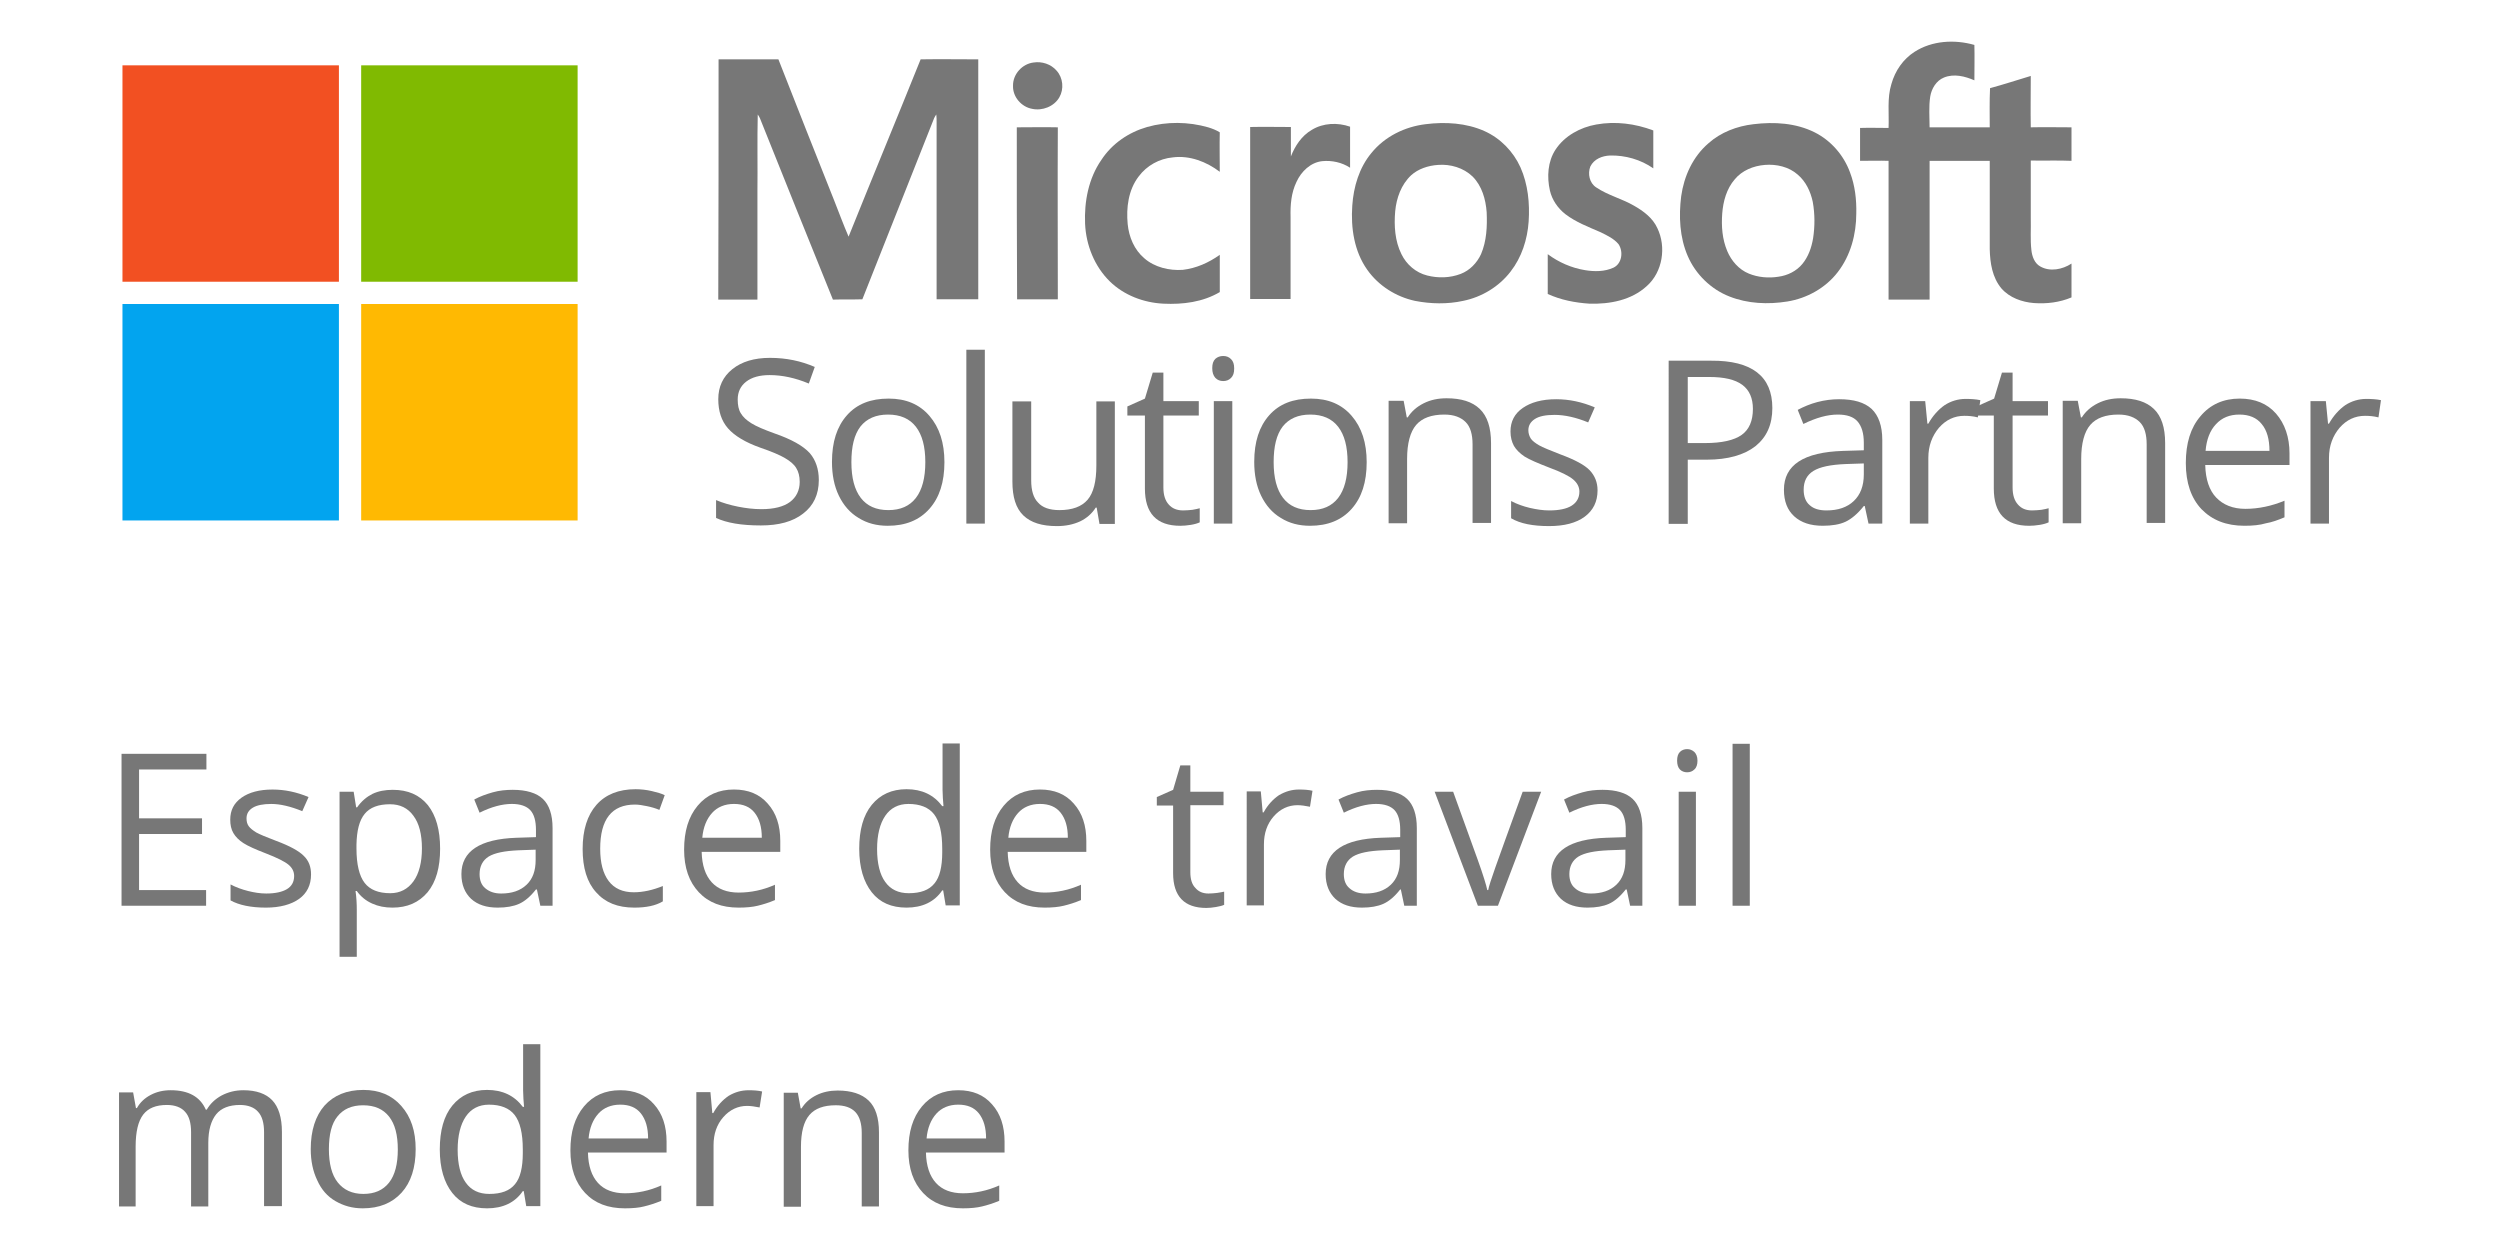 <svg xmlns="http://www.w3.org/2000/svg" xmlns:xlink="http://www.w3.org/1999/xlink" id="Calque_1" x="0px" y="0px" viewBox="0 0 300 150" xml:space="preserve"><g>	<path fill="#F25022" d="M14.696,7.836h25.974c0,8.646,0,17.329,0,25.974c-8.646,0-17.329,0-25.974,0L14.696,7.836L14.696,7.836z"></path>	<path fill="#80BA01" d="M43.34,7.836h25.974c0,8.646,0,17.329,0,25.974c-8.646,0-17.329,0-25.974,0   C43.34,25.165,43.34,16.519,43.34,7.836L43.34,7.836z"></path>	<path fill="#777777" d="M229.746,6.219c2.105-1.353,4.811-1.504,7.18-0.827c0.038,1.428,0,2.819,0,4.248   c-1.128-0.489-2.443-0.827-3.646-0.338c-0.94,0.376-1.504,1.353-1.654,2.293c-0.188,1.24-0.075,2.481-0.075,3.684   c2.406,0,4.811,0,7.217,0c0-1.579-0.038-3.12,0.038-4.699c1.654-0.451,3.27-0.977,4.887-1.466c0,2.067-0.038,4.135,0,6.165   c1.616-0.038,3.27,0,4.887,0v4.022c-1.616-0.075-3.27,0-4.887-0.038c0,2.293,0,4.624,0,6.916c0.038,1.278-0.075,2.556,0.075,3.834   c0.075,0.752,0.376,1.579,1.053,1.955c1.165,0.677,2.669,0.376,3.759-0.338v4.06c-1.428,0.601-2.97,0.789-4.511,0.677   c-1.428-0.113-2.932-0.639-3.909-1.767c-1.09-1.316-1.353-3.045-1.391-4.699c0-3.533,0-7.067,0-10.6c-2.406,0-4.811,0-7.217,0   c0,5.563,0,11.089,0,16.652c-1.654,0-3.308,0-4.924,0c0-5.563,0-11.089,0-16.652c-1.128-0.038-2.293,0-3.421,0   c0-1.316,0-2.631,0-3.947c1.128-0.038,2.293,0,3.421,0c0.075-1.767-0.188-3.571,0.338-5.263   C227.416,8.475,228.393,7.084,229.746,6.219L229.746,6.219z"></path>	<path fill="#777777" d="M124.044,7.498c0.977-0.15,2.067,0.188,2.744,0.977c0.789,0.865,0.902,2.218,0.338,3.195   c-0.639,1.128-2.067,1.654-3.27,1.391c-1.278-0.226-2.331-1.428-2.293-2.744C121.526,8.888,122.691,7.648,124.044,7.498   L124.044,7.498z"></path>	<path fill="#777777" d="M86.229,7.122c2.406,0,4.774,0,7.18,0c2.218,5.676,4.473,11.352,6.729,17.028   c0.564,1.428,1.09,2.857,1.692,4.248c2.857-7.104,5.789-14.171,8.646-21.276c2.293-0.038,4.586,0,6.916,0   c0,9.585,0,19.171,0,28.794c-1.654,0-3.308,0-4.999,0c0-7.067,0-14.171,0-21.238c0-0.301,0-0.639-0.038-0.94   c-0.113,0.15-0.188,0.301-0.263,0.451c-2.857,7.255-5.751,14.472-8.608,21.727c-1.165,0.038-2.368,0-3.533,0.038   c-2.932-7.255-5.864-14.51-8.758-21.764c-0.075-0.15-0.15-0.301-0.263-0.451c-0.075,3.12,0,6.202-0.038,9.322   c0,4.285,0,8.608,0,12.893c-1.579,0-3.12,0-4.699,0C86.229,26.292,86.229,16.707,86.229,7.122L86.229,7.122z"></path>	<path fill="#777777" d="M137.652,15.241c2.368-0.677,4.962-0.639,7.33,0.038c0.489,0.15,0.977,0.338,1.391,0.601   c-0.038,1.579,0,3.158,0,4.736c-1.579-1.203-3.609-1.992-5.638-1.729c-1.616,0.15-3.12,0.977-4.097,2.293   c-1.24,1.616-1.504,3.759-1.316,5.714c0.15,1.541,0.789,3.082,1.992,4.097c1.24,1.09,3.007,1.504,4.624,1.391   c1.616-0.188,3.12-0.865,4.436-1.804c0,1.504,0,2.97,0,4.473c-2.03,1.203-4.436,1.504-6.766,1.391   c-2.368-0.113-4.736-1.015-6.428-2.669c-1.842-1.804-2.857-4.36-2.97-6.916c-0.113-2.669,0.413-5.45,1.955-7.668   C133.442,17.233,135.434,15.88,137.652,15.241L137.652,15.241z"></path>	<path fill="#777777" d="M191.555,14.94c2.293-0.413,4.661-0.113,6.841,0.714c0,1.504,0,3.007,0,4.548   c-1.504-1.053-3.345-1.579-5.187-1.541c-0.94,0.038-1.917,0.413-2.368,1.316c-0.338,0.865-0.113,1.992,0.714,2.518   c1.391,0.94,3.082,1.353,4.511,2.18c1.128,0.639,2.255,1.466,2.819,2.706c1.09,2.255,0.639,5.263-1.278,6.954   c-1.842,1.692-4.436,2.18-6.879,2.105c-1.729-0.113-3.458-0.451-4.999-1.165c0-1.579,0-3.195,0-4.774   c1.316,0.977,2.857,1.654,4.473,1.917c1.128,0.188,2.368,0.188,3.421-0.301c1.015-0.489,1.203-1.917,0.601-2.819   c-0.564-0.677-1.391-1.053-2.143-1.428c-1.466-0.639-2.97-1.203-4.248-2.18c-0.902-0.714-1.579-1.692-1.842-2.819   c-0.376-1.654-0.263-3.496,0.677-4.924C187.759,16.293,189.638,15.279,191.555,14.94L191.555,14.94z"></path>	<path fill="#777777" d="M157.424,15.579c1.353-0.827,3.082-0.902,4.586-0.376c0,1.654,0,3.308,0,4.924   c-0.977-0.639-2.18-0.902-3.345-0.789c-1.391,0.15-2.519,1.24-3.082,2.481c-0.639,1.316-0.752,2.782-0.714,4.21   c0,3.308,0,6.578,0,9.848c-1.616,0-3.233,0-4.849,0c0-6.879,0-13.758,0-20.637c1.616-0.038,3.233,0,4.887,0   c0,1.165,0,2.368,0,3.533C155.394,17.534,156.183,16.293,157.424,15.579L157.424,15.579z"></path>	<path fill="#777777" d="M122.015,15.279c1.654,0,3.27-0.038,4.924,0c-0.038,6.879,0,13.758,0,20.637c-1.616,0-3.27,0-4.887,0   C122.015,29.036,122.015,22.157,122.015,15.279L122.015,15.279z"></path>	<path fill="#777777" d="M182.459,20.09c-0.865-1.917-2.406-3.496-4.323-4.36c-2.18-0.977-4.699-1.128-7.067-0.827   c-2.481,0.301-4.887,1.466-6.503,3.458c-1.466,1.767-2.143,4.06-2.293,6.315c-0.188,2.669,0.226,5.488,1.804,7.706   c1.353,1.917,3.458,3.233,5.714,3.721c1.917,0.376,3.909,0.413,5.789,0c2.218-0.451,4.285-1.692,5.676-3.496   c1.353-1.729,2.03-3.872,2.18-6.014C183.586,24.413,183.361,22.12,182.459,20.09z M177.722,30.502   c-0.489,1.053-1.353,1.955-2.443,2.368c-1.278,0.489-2.706,0.526-4.022,0.188c-1.353-0.338-2.481-1.316-3.082-2.556   c-0.789-1.579-0.902-3.421-0.752-5.15c0.15-1.579,0.714-3.195,1.917-4.323c0.827-0.752,2.03-1.165,3.233-1.24   c1.466-0.113,3.045,0.338,4.135,1.391c1.128,1.128,1.579,2.744,1.692,4.285C178.474,27.157,178.399,28.924,177.722,30.502z"></path>	<path fill="#777777" d="M222.003,20.691c-0.752-2.067-2.293-3.834-4.248-4.811c-2.255-1.128-4.849-1.278-7.33-0.977   c-1.992,0.226-3.947,0.977-5.413,2.293c-1.879,1.616-2.932,3.947-3.27,6.353c-0.301,2.406-0.188,4.924,0.789,7.18   c0.94,2.18,2.782,3.984,4.999,4.849c2.18,0.865,4.624,0.977,6.954,0.601c2.331-0.376,4.586-1.616,6.052-3.533   c1.541-1.992,2.218-4.548,2.218-7.029C222.792,23.962,222.604,22.27,222.003,20.691z M217.567,28.623   c-0.188,1.09-0.564,2.18-1.278,3.045c-0.714,0.865-1.767,1.391-2.894,1.541c-1.165,0.188-2.443,0.075-3.533-0.376   c-1.203-0.489-2.105-1.541-2.594-2.706c-0.601-1.428-0.714-2.97-0.601-4.511c0.113-1.466,0.526-2.97,1.504-4.097   c0.865-1.053,2.218-1.616,3.609-1.729c1.391-0.113,2.894,0.226,3.947,1.165c0.977,0.827,1.541,2.03,1.804,3.27   C217.793,25.691,217.793,27.157,217.567,28.623z"></path>	<path fill="#02A4EF" d="M14.696,36.479c8.646,0,17.329,0,25.974,0c0,8.646,0,17.329,0,25.974H14.696V36.479L14.696,36.479z"></path>	<path fill="#FFB902" d="M43.34,36.479c8.646,0,17.329,0,25.974,0c0,8.646,0,17.329,0,25.974H43.34   C43.34,53.808,43.34,45.125,43.34,36.479L43.34,36.479z"></path>	<g>		<path fill="#777777" d="M98.258,57.604c0,1.729-0.639,3.082-1.879,4.022c-1.24,0.977-2.932,1.428-5.075,1.428    c-2.331,0-4.097-0.301-5.375-0.902V60.01c0.789,0.338,1.692,0.601,2.631,0.789c0.94,0.188,1.879,0.301,2.819,0.301    c1.504,0,2.669-0.301,3.421-0.865s1.165-1.391,1.165-2.406c0-0.677-0.15-1.24-0.413-1.654c-0.263-0.451-0.714-0.827-1.353-1.203    s-1.616-0.789-2.932-1.24c-1.804-0.639-3.12-1.428-3.909-2.331c-0.789-0.902-1.165-2.067-1.165-3.496    c0-1.504,0.564-2.706,1.692-3.609s2.631-1.353,4.511-1.353c1.955,0,3.721,0.376,5.375,1.09l-0.714,1.992    c-1.616-0.677-3.195-1.015-4.699-1.015c-1.203,0-2.143,0.263-2.819,0.789c-0.677,0.526-1.015,1.24-1.015,2.143    c0,0.677,0.113,1.24,0.376,1.654c0.263,0.451,0.677,0.827,1.278,1.203c0.601,0.376,1.504,0.752,2.744,1.203    c2.067,0.714,3.458,1.504,4.248,2.368C97.882,55.199,98.258,56.289,98.258,57.604z"></path>		<path fill="#777777" d="M113.331,55.462c0,2.406-0.601,4.248-1.804,5.601c-1.203,1.353-2.857,2.03-4.999,2.03    c-1.316,0-2.481-0.301-3.496-0.94c-1.015-0.601-1.804-1.504-2.368-2.669c-0.564-1.165-0.827-2.518-0.827-4.06    c0-2.406,0.601-4.248,1.804-5.601c1.203-1.353,2.857-1.992,4.999-1.992c2.067,0,3.684,0.677,4.887,2.067    C112.73,51.289,113.331,53.131,113.331,55.462z M102.167,55.462c0,1.879,0.376,3.308,1.128,4.285    c0.752,0.977,1.842,1.466,3.308,1.466s2.556-0.489,3.308-1.466c0.752-0.977,1.128-2.406,1.128-4.285    c0-1.879-0.376-3.27-1.128-4.248c-0.752-0.977-1.879-1.466-3.345-1.466c-1.466,0-2.556,0.489-3.308,1.428    C102.506,52.154,102.167,53.582,102.167,55.462z"></path>		<path fill="#777777" d="M118.18,62.829h-2.218V41.967h2.218V62.829z"></path>		<path fill="#777777" d="M123.744,48.132v9.51c0,1.203,0.263,2.105,0.827,2.669c0.526,0.601,1.391,0.902,2.556,0.902    c1.541,0,2.669-0.413,3.383-1.24c0.714-0.827,1.053-2.218,1.053-4.097v-7.706h2.218v14.698h-1.842l-0.338-1.955h-0.113    c-0.451,0.714-1.09,1.278-1.879,1.654c-0.827,0.376-1.729,0.564-2.782,0.564c-1.804,0-3.12-0.413-4.022-1.278    c-0.902-0.865-1.316-2.218-1.316-4.06v-9.623h2.255V48.132z"></path>		<path fill="#777777" d="M141.975,61.251c0.376,0,0.789-0.038,1.128-0.075c0.376-0.075,0.639-0.113,0.865-0.188v1.692    c-0.226,0.113-0.601,0.226-1.053,0.301c-0.451,0.075-0.902,0.113-1.278,0.113c-2.857,0-4.248-1.504-4.248-4.473v-8.758h-2.105    v-1.09l2.105-0.94l0.94-3.12h1.278v3.421h4.248v1.729h-4.248v8.646c0,0.902,0.226,1.579,0.639,2.03    C140.659,61.025,141.26,61.251,141.975,61.251z"></path>		<path fill="#777777" d="M145.47,44.185c0-0.526,0.113-0.865,0.376-1.128c0.263-0.226,0.564-0.338,0.94-0.338    s0.677,0.113,0.94,0.376c0.263,0.263,0.376,0.601,0.376,1.128c0,0.526-0.113,0.865-0.376,1.128    c-0.263,0.263-0.564,0.376-0.94,0.376s-0.677-0.113-0.94-0.376C145.583,45.049,145.47,44.674,145.47,44.185z M147.876,62.829    h-2.218V48.132h2.218V62.829z"></path>		<path fill="#777777" d="M164.002,55.462c0,2.406-0.601,4.248-1.804,5.601c-1.203,1.353-2.857,2.03-4.999,2.03    c-1.316,0-2.481-0.301-3.496-0.94c-1.015-0.601-1.804-1.504-2.368-2.669c-0.564-1.165-0.827-2.518-0.827-4.06    c0-2.406,0.601-4.248,1.804-5.601c1.203-1.353,2.857-1.992,4.999-1.992c2.067,0,3.684,0.677,4.887,2.067    C163.401,51.289,164.002,53.131,164.002,55.462z M152.838,55.462c0,1.879,0.376,3.308,1.128,4.285    c0.752,0.977,1.842,1.466,3.308,1.466s2.556-0.489,3.308-1.466c0.752-0.977,1.128-2.406,1.128-4.285    c0-1.879-0.376-3.27-1.128-4.248s-1.879-1.466-3.345-1.466s-2.556,0.489-3.308,1.428    C153.176,52.154,152.838,53.582,152.838,55.462z"></path>		<path fill="#777777" d="M176.707,62.829v-9.51c0-1.203-0.263-2.105-0.827-2.669s-1.391-0.902-2.556-0.902    c-1.541,0-2.669,0.413-3.383,1.24c-0.714,0.827-1.09,2.218-1.09,4.097v7.706h-2.218V48.094h1.804l0.376,1.992h0.113    c0.451-0.714,1.09-1.278,1.917-1.692c0.827-0.413,1.729-0.601,2.744-0.601c1.767,0,3.082,0.413,3.984,1.278    c0.902,0.865,1.353,2.218,1.353,4.097v9.585h-2.218V62.829z"></path>		<path fill="#777777" d="M191.706,58.845c0,1.353-0.526,2.406-1.541,3.158s-2.443,1.128-4.285,1.128    c-1.955,0-3.458-0.301-4.548-0.94v-2.067c0.714,0.376,1.466,0.639,2.255,0.827c0.827,0.188,1.579,0.301,2.331,0.301    c1.165,0,2.067-0.188,2.669-0.564c0.601-0.376,0.94-0.94,0.94-1.692c0-0.564-0.263-1.053-0.752-1.466    c-0.489-0.413-1.466-0.902-2.894-1.428c-1.353-0.526-2.331-0.94-2.932-1.316c-0.564-0.376-1.015-0.827-1.278-1.278    c-0.263-0.489-0.413-1.053-0.413-1.729c0-1.203,0.489-2.143,1.466-2.819s2.293-1.053,4.022-1.053c1.579,0,3.12,0.338,4.624,0.977    l-0.789,1.804c-1.466-0.601-2.819-0.902-4.022-0.902c-1.053,0-1.842,0.15-2.368,0.489c-0.526,0.338-0.789,0.789-0.789,1.353    c0,0.376,0.113,0.714,0.301,1.015c0.188,0.263,0.526,0.526,0.977,0.789c0.451,0.263,1.316,0.601,2.556,1.09    c1.729,0.639,2.932,1.278,3.533,1.917S191.706,57.867,191.706,58.845z"></path>		<path fill="#777777" d="M212.681,48.959c0,1.992-0.677,3.496-2.03,4.586c-1.353,1.053-3.308,1.616-5.826,1.616h-2.293v7.706    h-2.293V43.283h5.075C210.237,43.245,212.681,45.162,212.681,48.959z M202.531,53.169h2.067c2.03,0,3.496-0.338,4.398-0.977    c0.902-0.639,1.353-1.692,1.353-3.12c0-1.278-0.413-2.255-1.278-2.894c-0.865-0.639-2.18-0.94-3.984-0.94h-2.556V53.169z"></path>		<path fill="#777777" d="M224.221,62.829l-0.451-2.105h-0.113c-0.714,0.902-1.466,1.541-2.18,1.879    c-0.714,0.338-1.654,0.489-2.744,0.489c-1.466,0-2.594-0.376-3.421-1.128s-1.24-1.804-1.24-3.195c0-2.97,2.368-4.511,7.104-4.661    l2.481-0.075v-0.902c0-1.165-0.263-1.992-0.752-2.556c-0.489-0.564-1.278-0.827-2.368-0.827c-1.24,0-2.594,0.376-4.135,1.128    l-0.677-1.692c0.714-0.376,1.504-0.714,2.368-0.94c0.865-0.226,1.729-0.338,2.594-0.338c1.767,0,3.045,0.376,3.909,1.165    c0.827,0.789,1.278,2.03,1.278,3.721v10.036L224.221,62.829L224.221,62.829z M219.184,61.251c1.391,0,2.481-0.376,3.27-1.128    c0.789-0.752,1.203-1.804,1.203-3.195v-1.316l-2.218,0.075c-1.767,0.075-3.045,0.338-3.834,0.827    c-0.789,0.489-1.165,1.24-1.165,2.255c0,0.789,0.226,1.428,0.714,1.842C217.642,61.063,218.319,61.251,219.184,61.251z"></path>		<path fill="#777777" d="M235.873,47.869c0.639,0,1.24,0.038,1.767,0.15l-0.301,2.067c-0.601-0.15-1.128-0.188-1.616-0.188    c-1.203,0-2.218,0.489-3.045,1.428c-0.827,0.977-1.278,2.18-1.278,3.609v7.894h-2.218V48.132h1.842l0.263,2.706h0.113    c0.526-0.94,1.203-1.692,1.955-2.218C234.107,48.132,234.971,47.869,235.873,47.869z"></path>		<path fill="#777777" d="M243.842,61.251c0.376,0,0.789-0.038,1.128-0.075c0.376-0.075,0.639-0.113,0.865-0.188v1.692    c-0.226,0.113-0.601,0.226-1.053,0.301c-0.451,0.075-0.902,0.113-1.278,0.113c-2.857,0-4.248-1.504-4.248-4.473v-8.758h-2.067    v-1.09l2.105-0.94l0.94-3.12h1.278v3.421h4.248v1.729h-4.248v8.646c0,0.902,0.226,1.579,0.639,2.03    C242.564,61.025,243.128,61.251,243.842,61.251z"></path>		<path fill="#777777" d="M257.6,62.829v-9.51c0-1.203-0.263-2.105-0.827-2.669s-1.391-0.902-2.556-0.902    c-1.541,0-2.669,0.413-3.383,1.24c-0.714,0.827-1.09,2.218-1.09,4.097v7.706h-2.218V48.094h1.804l0.376,1.992h0.113    c0.451-0.714,1.09-1.278,1.917-1.692c0.827-0.413,1.729-0.601,2.744-0.601c1.767,0,3.082,0.413,3.984,1.278    c0.902,0.865,1.353,2.218,1.353,4.097v9.585H257.6L257.6,62.829L257.6,62.829z"></path>		<path fill="#777777" d="M269.328,63.092c-2.18,0-3.872-0.677-5.15-1.992c-1.24-1.316-1.879-3.158-1.879-5.526    s0.564-4.248,1.767-5.638c1.165-1.391,2.744-2.105,4.699-2.105c1.842,0,3.308,0.601,4.36,1.804    c1.052,1.203,1.616,2.819,1.616,4.774V55.8h-10.112c0.038,1.729,0.489,3.045,1.316,3.909c0.827,0.865,1.992,1.353,3.496,1.353    c1.579,0,3.158-0.338,4.699-0.977v1.992c-0.789,0.338-1.541,0.601-2.218,0.714C271.17,63.017,270.305,63.092,269.328,63.092z     M268.727,49.748c-1.165,0-2.105,0.376-2.819,1.165c-0.714,0.752-1.128,1.842-1.24,3.195h7.668c0-1.391-0.301-2.481-0.94-3.233    C270.794,50.124,269.892,49.748,268.727,49.748z"></path>		<path fill="#777777" d="M283.95,47.869c0.639,0,1.24,0.038,1.767,0.15l-0.301,2.067c-0.601-0.15-1.128-0.188-1.616-0.188    c-1.203,0-2.218,0.489-3.045,1.428c-0.827,0.977-1.278,2.18-1.278,3.609v7.894h-2.218V48.132h1.842l0.263,2.706h0.113    c0.526-0.94,1.203-1.692,1.955-2.218C282.184,48.132,283.048,47.869,283.95,47.869z"></path>	</g>	<g>		<path fill="#777777" d="M24.733,108.689H14.584V90.458H24.77v1.879h-8.082v5.864h7.555v1.879h-7.555v6.729h8.044V108.689z"></path>		<path fill="#777777" d="M37.325,104.93c0,1.278-0.489,2.255-1.428,2.932c-0.94,0.677-2.293,1.052-3.984,1.052    c-1.804,0-3.233-0.301-4.248-0.865v-1.917c0.639,0.338,1.353,0.601,2.105,0.789c0.752,0.188,1.466,0.301,2.18,0.301    c1.09,0,1.917-0.188,2.481-0.526s0.865-0.865,0.865-1.579c0-0.526-0.226-0.977-0.677-1.353c-0.451-0.376-1.353-0.827-2.706-1.353    c-1.278-0.489-2.18-0.902-2.706-1.24s-0.94-0.752-1.203-1.203c-0.263-0.451-0.376-0.977-0.376-1.616    c0-1.128,0.451-1.992,1.353-2.631c0.902-0.639,2.143-0.977,3.721-0.977c1.466,0,2.894,0.301,4.323,0.902l-0.752,1.692    c-1.391-0.564-2.631-0.865-3.721-0.865c-0.977,0-1.729,0.15-2.218,0.451c-0.489,0.301-0.752,0.714-0.752,1.278    c0,0.376,0.075,0.677,0.263,0.94c0.188,0.263,0.489,0.489,0.902,0.752c0.413,0.226,1.203,0.564,2.406,1.015    c1.616,0.601,2.706,1.203,3.27,1.767C37.062,103.276,37.325,104.027,37.325,104.93z"></path>		<path fill="#777777" d="M47.099,108.914c-0.902,0-1.692-0.15-2.443-0.489c-0.752-0.338-1.353-0.827-1.842-1.504h-0.15    c0.113,0.789,0.15,1.541,0.15,2.255v5.638h-2.067v-19.81h1.692l0.301,1.879h0.113c0.526-0.752,1.165-1.278,1.842-1.616    c0.714-0.338,1.504-0.489,2.443-0.489c1.804,0,3.195,0.601,4.21,1.842c0.977,1.24,1.466,2.97,1.466,5.225    s-0.489,3.984-1.504,5.225C50.256,108.313,48.865,108.914,47.099,108.914z M46.798,96.51c-1.391,0-2.406,0.376-3.045,1.165    c-0.639,0.789-0.94,1.992-0.977,3.684v0.451c0,1.917,0.338,3.308,0.977,4.135c0.639,0.827,1.654,1.24,3.082,1.24    c1.165,0,2.105-0.489,2.782-1.428c0.677-0.94,1.015-2.293,1.015-3.947c0-1.692-0.338-3.007-1.015-3.909    C48.941,96.961,48.001,96.51,46.798,96.51z"></path>		<path fill="#777777" d="M64.841,108.689l-0.413-1.955h-0.113c-0.677,0.865-1.353,1.428-2.03,1.729    c-0.677,0.301-1.541,0.451-2.556,0.451c-1.353,0-2.406-0.338-3.195-1.053c-0.752-0.714-1.165-1.692-1.165-2.97    c0-2.744,2.218-4.21,6.616-4.36l2.331-0.075v-0.865c0-1.09-0.226-1.879-0.677-2.368c-0.451-0.489-1.203-0.752-2.218-0.752    c-1.128,0-2.443,0.338-3.872,1.052l-0.639-1.579c0.677-0.376,1.428-0.639,2.218-0.865c0.789-0.226,1.616-0.301,2.406-0.301    c1.616,0,2.857,0.376,3.609,1.09c0.752,0.714,1.165,1.879,1.165,3.496v9.322L64.841,108.689L64.841,108.689z M60.142,107.223    c1.278,0,2.293-0.338,3.045-1.053c0.752-0.714,1.09-1.692,1.09-2.97v-1.24l-2.067,0.075c-1.654,0.075-2.819,0.301-3.571,0.752    c-0.714,0.451-1.09,1.165-1.09,2.105c0,0.752,0.226,1.316,0.677,1.692C58.714,106.997,59.315,107.223,60.142,107.223z"></path>		<path fill="#777777" d="M76.118,108.914c-1.992,0-3.496-0.601-4.586-1.842c-1.09-1.203-1.616-2.932-1.616-5.187    c0-2.293,0.564-4.06,1.654-5.3c1.09-1.24,2.669-1.879,4.699-1.879c0.639,0,1.316,0.075,1.955,0.226    c0.639,0.15,1.165,0.301,1.541,0.489l-0.639,1.767c-0.451-0.188-0.94-0.338-1.504-0.451c-0.526-0.113-1.015-0.188-1.428-0.188    c-2.782,0-4.172,1.767-4.172,5.3c0,1.692,0.338,2.97,1.015,3.872c0.677,0.902,1.692,1.353,3.007,1.353    c1.128,0,2.293-0.263,3.496-0.752v1.842C78.674,108.689,77.509,108.914,76.118,108.914z"></path>		<path fill="#777777" d="M88.635,108.914c-2.03,0-3.609-0.601-4.774-1.842c-1.165-1.24-1.767-2.932-1.767-5.112    c0-2.218,0.526-3.947,1.616-5.263c1.09-1.316,2.556-1.955,4.36-1.955c1.729,0,3.082,0.564,4.06,1.692    c1.015,1.128,1.504,2.631,1.504,4.473v1.316H84.2c0.038,1.616,0.451,2.819,1.203,3.646c0.752,0.827,1.842,1.24,3.233,1.24    c1.466,0,2.932-0.301,4.36-0.94v1.842c-0.714,0.301-1.428,0.526-2.067,0.677C90.327,108.839,89.537,108.914,88.635,108.914z     M88.071,96.472c-1.09,0-1.992,0.376-2.631,1.09c-0.639,0.714-1.053,1.692-1.165,2.97h7.142c0-1.316-0.301-2.293-0.865-3.007    S89.161,96.472,88.071,96.472z"></path>		<path fill="#777777" d="M113.181,106.847h-0.113c-0.94,1.391-2.406,2.067-4.285,2.067c-1.804,0-3.195-0.601-4.172-1.842    c-0.977-1.24-1.504-2.97-1.504-5.225s0.489-4.022,1.504-5.263c1.015-1.24,2.406-1.879,4.172-1.879c1.842,0,3.27,0.677,4.285,2.03    h0.15l-0.075-0.977l-0.038-0.977v-5.563h2.067v19.434h-1.692L113.181,106.847z M109.046,107.185c1.428,0,2.443-0.376,3.082-1.165    c0.639-0.752,0.94-2.03,0.94-3.721v-0.451c0-1.955-0.338-3.308-0.977-4.135c-0.639-0.827-1.692-1.24-3.082-1.24    c-1.203,0-2.143,0.489-2.782,1.428c-0.639,0.94-0.977,2.293-0.977,3.984c0,1.729,0.338,3.082,0.977,3.947    C106.866,106.734,107.806,107.185,109.046,107.185z"></path>		<path fill="#777777" d="M125.36,108.914c-2.03,0-3.609-0.601-4.774-1.842c-1.165-1.24-1.767-2.932-1.767-5.112    c0-2.218,0.526-3.947,1.616-5.263c1.09-1.316,2.556-1.955,4.36-1.955c1.729,0,3.082,0.564,4.06,1.692    c1.015,1.128,1.504,2.631,1.504,4.473v1.316h-9.435c0.038,1.616,0.451,2.819,1.203,3.646c0.752,0.827,1.842,1.24,3.233,1.24    c1.466,0,2.932-0.301,4.36-0.94v1.842c-0.714,0.301-1.428,0.526-2.067,0.677C127.052,108.839,126.262,108.914,125.36,108.914z     M124.796,96.472c-1.09,0-1.992,0.376-2.631,1.09c-0.639,0.714-1.052,1.692-1.165,2.97h7.142c0-1.316-0.301-2.293-0.865-3.007    S125.886,96.472,124.796,96.472z"></path>		<path fill="#777777" d="M145.019,107.223c0.376,0,0.714-0.038,1.053-0.075c0.338-0.038,0.601-0.113,0.827-0.15v1.579    c-0.226,0.113-0.564,0.188-0.977,0.263c-0.451,0.075-0.827,0.113-1.165,0.113c-2.631,0-3.984-1.391-3.984-4.172V96.66h-1.955    v-1.015l1.955-0.865l0.865-2.932h1.203v3.158h3.984v1.616h-3.984v8.044c0,0.827,0.188,1.466,0.601,1.879    C143.817,106.997,144.343,107.223,145.019,107.223z"></path>		<path fill="#777777" d="M155.883,94.743c0.601,0,1.165,0.038,1.616,0.15l-0.301,1.917c-0.564-0.113-1.053-0.188-1.504-0.188    c-1.09,0-2.067,0.451-2.857,1.353c-0.789,0.902-1.165,2.03-1.165,3.345v7.33h-2.067V94.968h1.692l0.226,2.519h0.113    c0.489-0.902,1.128-1.579,1.842-2.067C154.266,94.968,155.018,94.743,155.883,94.743z"></path>		<path fill="#777777" d="M168.513,108.689l-0.413-1.955h-0.075c-0.677,0.865-1.353,1.428-2.03,1.729    c-0.677,0.301-1.541,0.451-2.556,0.451c-1.353,0-2.406-0.338-3.195-1.053c-0.752-0.714-1.165-1.692-1.165-2.97    c0-2.744,2.218-4.21,6.616-4.36l2.331-0.075v-0.865c0-1.09-0.226-1.879-0.677-2.368c-0.451-0.489-1.203-0.752-2.218-0.752    c-1.128,0-2.443,0.338-3.872,1.052l-0.639-1.579c0.677-0.376,1.428-0.639,2.218-0.865s1.616-0.301,2.406-0.301    c1.616,0,2.857,0.376,3.609,1.09c0.752,0.714,1.165,1.879,1.165,3.496v9.322L168.513,108.689L168.513,108.689z M163.852,107.223    c1.278,0,2.293-0.338,3.045-1.053c0.752-0.714,1.09-1.692,1.09-2.97v-1.24l-2.067,0.075c-1.654,0.075-2.819,0.301-3.571,0.752    c-0.714,0.451-1.09,1.165-1.09,2.105c0,0.752,0.226,1.316,0.677,1.692C162.386,106.997,163.025,107.223,163.852,107.223z"></path>		<path fill="#777777" d="M177.346,108.689l-5.187-13.683h2.218l2.932,8.119c0.677,1.879,1.053,3.12,1.165,3.684h0.113    c0.075-0.451,0.376-1.353,0.865-2.744c0.489-1.391,1.579-4.398,3.27-9.059h2.218l-5.187,13.683H177.346z"></path>		<path fill="#777777" d="M195.615,108.689l-0.413-1.955h-0.113c-0.677,0.865-1.353,1.428-2.03,1.729    c-0.677,0.301-1.541,0.451-2.556,0.451c-1.353,0-2.406-0.338-3.195-1.053c-0.752-0.714-1.165-1.692-1.165-2.97    c0-2.744,2.218-4.21,6.616-4.36l2.331-0.075v-0.865c0-1.09-0.226-1.879-0.677-2.368c-0.451-0.489-1.203-0.752-2.218-0.752    c-1.128,0-2.443,0.338-3.872,1.052l-0.639-1.579c0.677-0.376,1.428-0.639,2.218-0.865s1.616-0.301,2.406-0.301    c1.616,0,2.857,0.376,3.609,1.09c0.752,0.714,1.165,1.879,1.165,3.496v9.322L195.615,108.689L195.615,108.689z M190.916,107.223    c1.278,0,2.293-0.338,3.045-1.053c0.752-0.714,1.09-1.692,1.09-2.97v-1.24l-2.067,0.075c-1.654,0.075-2.819,0.301-3.571,0.752    c-0.714,0.451-1.09,1.165-1.09,2.105c0,0.752,0.226,1.316,0.677,1.692C189.45,106.997,190.089,107.223,190.916,107.223z"></path>		<path fill="#777777" d="M201.253,91.285c0-0.489,0.113-0.827,0.338-1.053s0.526-0.338,0.865-0.338    c0.338,0,0.601,0.113,0.865,0.338c0.226,0.226,0.376,0.564,0.376,1.053c0,0.451-0.113,0.827-0.376,1.053    c-0.226,0.226-0.526,0.338-0.865,0.338c-0.338,0-0.639-0.113-0.865-0.338C201.366,92.112,201.253,91.736,201.253,91.285z     M203.509,108.689h-2.067V95.006h2.067V108.689z"></path>		<path fill="#777777" d="M209.974,108.689h-2.067V89.255h2.067V108.689z"></path>		<path fill="#777777" d="M31.687,144.774v-8.909c0-1.09-0.226-1.917-0.714-2.443c-0.451-0.526-1.203-0.827-2.18-0.827    c-1.278,0-2.255,0.376-2.857,1.128c-0.601,0.752-0.94,1.879-0.94,3.421v7.631h-2.067v-8.909c0-1.09-0.226-1.917-0.714-2.443    c-0.451-0.526-1.203-0.827-2.18-0.827c-1.316,0-2.255,0.376-2.857,1.165s-0.902,2.067-0.902,3.834v7.18h-1.992v-13.683h1.692    l0.338,1.879h0.113c0.376-0.677,0.94-1.203,1.654-1.579c0.714-0.376,1.504-0.564,2.406-0.564c2.143,0,3.533,0.789,4.21,2.331    h0.113c0.413-0.714,1.015-1.278,1.767-1.692c0.789-0.413,1.654-0.639,2.631-0.639c1.541,0,2.706,0.413,3.458,1.203    c0.752,0.789,1.165,2.067,1.165,3.797v8.909h-2.143V144.774z"></path>		<path fill="#777777" d="M49.88,137.896c0,2.218-0.564,3.984-1.692,5.225S45.52,145,43.528,145c-1.24,0-2.293-0.301-3.27-0.865    c-0.977-0.564-1.692-1.391-2.18-2.481c-0.526-1.09-0.789-2.331-0.789-3.759c0-2.218,0.564-3.984,1.654-5.225    c1.128-1.24,2.669-1.879,4.661-1.879c1.917,0,3.421,0.639,4.548,1.917C49.316,134.024,49.88,135.715,49.88,137.896z     M39.468,137.896c0,1.729,0.338,3.082,1.053,3.984c0.714,0.902,1.729,1.391,3.082,1.391s2.368-0.451,3.082-1.353    s1.053-2.255,1.053-3.984c0-1.729-0.338-3.045-1.053-3.947c-0.714-0.902-1.729-1.353-3.12-1.353c-1.353,0-2.368,0.451-3.082,1.353    C39.806,134.813,39.468,136.129,39.468,137.896z"></path>		<path fill="#777777" d="M62.849,142.933h-0.113c-0.94,1.391-2.406,2.067-4.285,2.067c-1.804,0-3.195-0.601-4.172-1.842    c-0.977-1.24-1.504-2.97-1.504-5.225c0-2.255,0.489-4.022,1.504-5.263c1.015-1.24,2.406-1.879,4.172-1.879    c1.842,0,3.27,0.677,4.285,2.03h0.15l-0.075-0.977l-0.038-0.977v-5.563h2.067v19.434h-1.692L62.849,142.933z M58.714,143.271    c1.428,0,2.443-0.376,3.082-1.165c0.639-0.752,0.94-2.03,0.94-3.721v-0.451c0-1.955-0.338-3.308-0.977-4.135    c-0.639-0.827-1.692-1.24-3.082-1.24c-1.203,0-2.143,0.489-2.782,1.428c-0.639,0.94-0.977,2.293-0.977,3.984    c0,1.729,0.338,3.082,0.977,3.947C56.534,142.82,57.473,143.271,58.714,143.271z"></path>		<path fill="#777777" d="M74.99,145c-2.03,0-3.609-0.601-4.774-1.842s-1.767-2.932-1.767-5.112c0-2.218,0.526-3.947,1.616-5.263    c1.09-1.316,2.556-1.955,4.36-1.955c1.729,0,3.082,0.564,4.06,1.692c1.015,1.128,1.504,2.631,1.504,4.473v1.316h-9.435    c0.038,1.616,0.451,2.819,1.203,3.646c0.752,0.827,1.842,1.24,3.233,1.24c1.466,0,2.932-0.301,4.36-0.94v1.842    c-0.714,0.301-1.428,0.526-2.067,0.677C76.719,144.925,75.93,145,74.99,145z M74.426,132.558c-1.09,0-1.992,0.376-2.631,1.09    c-0.639,0.714-1.053,1.692-1.165,2.97h7.142c0-1.316-0.301-2.293-0.865-3.007S75.516,132.558,74.426,132.558z"></path>		<path fill="#777777" d="M89.838,130.829c0.601,0,1.165,0.038,1.616,0.15l-0.301,1.917c-0.564-0.113-1.053-0.188-1.504-0.188    c-1.09,0-2.067,0.451-2.857,1.353s-1.165,2.03-1.165,3.345v7.33h-2.067v-13.683h1.692l0.226,2.518h0.113    c0.489-0.902,1.128-1.579,1.842-2.067C88.184,131.054,88.973,130.829,89.838,130.829z"></path>		<path fill="#777777" d="M103.408,144.774v-8.834c0-1.128-0.263-1.955-0.752-2.481c-0.526-0.564-1.316-0.827-2.368-0.827    c-1.428,0-2.481,0.376-3.158,1.165s-1.015,2.067-1.015,3.834v7.18h-2.067v-13.683h1.692l0.338,1.879h0.113    c0.413-0.677,1.015-1.203,1.767-1.579c0.752-0.376,1.616-0.564,2.556-0.564c1.654,0,2.894,0.413,3.721,1.203    c0.827,0.789,1.24,2.067,1.24,3.797v8.909L103.408,144.774L103.408,144.774z"></path>		<path fill="#777777" d="M115.549,145c-2.03,0-3.609-0.601-4.774-1.842s-1.767-2.932-1.767-5.112c0-2.218,0.526-3.947,1.616-5.263    c1.09-1.316,2.556-1.955,4.36-1.955c1.729,0,3.082,0.564,4.06,1.692c1.015,1.128,1.504,2.631,1.504,4.473v1.316h-9.435    c0.038,1.616,0.451,2.819,1.203,3.646c0.752,0.827,1.842,1.24,3.233,1.24c1.466,0,2.932-0.301,4.36-0.94v1.842    c-0.714,0.301-1.428,0.526-2.067,0.677C117.241,144.925,116.451,145,115.549,145z M114.985,132.558    c-1.09,0-1.992,0.376-2.631,1.09c-0.639,0.714-1.053,1.692-1.165,2.97h7.142c0-1.316-0.301-2.293-0.865-3.007    S116.075,132.558,114.985,132.558z"></path>	</g></g><g></g><g></g><g></g><g></g><g></g><g></g><g></g><g></g><g></g><g></g><g></g><g></g><g></g><g></g><g></g></svg>